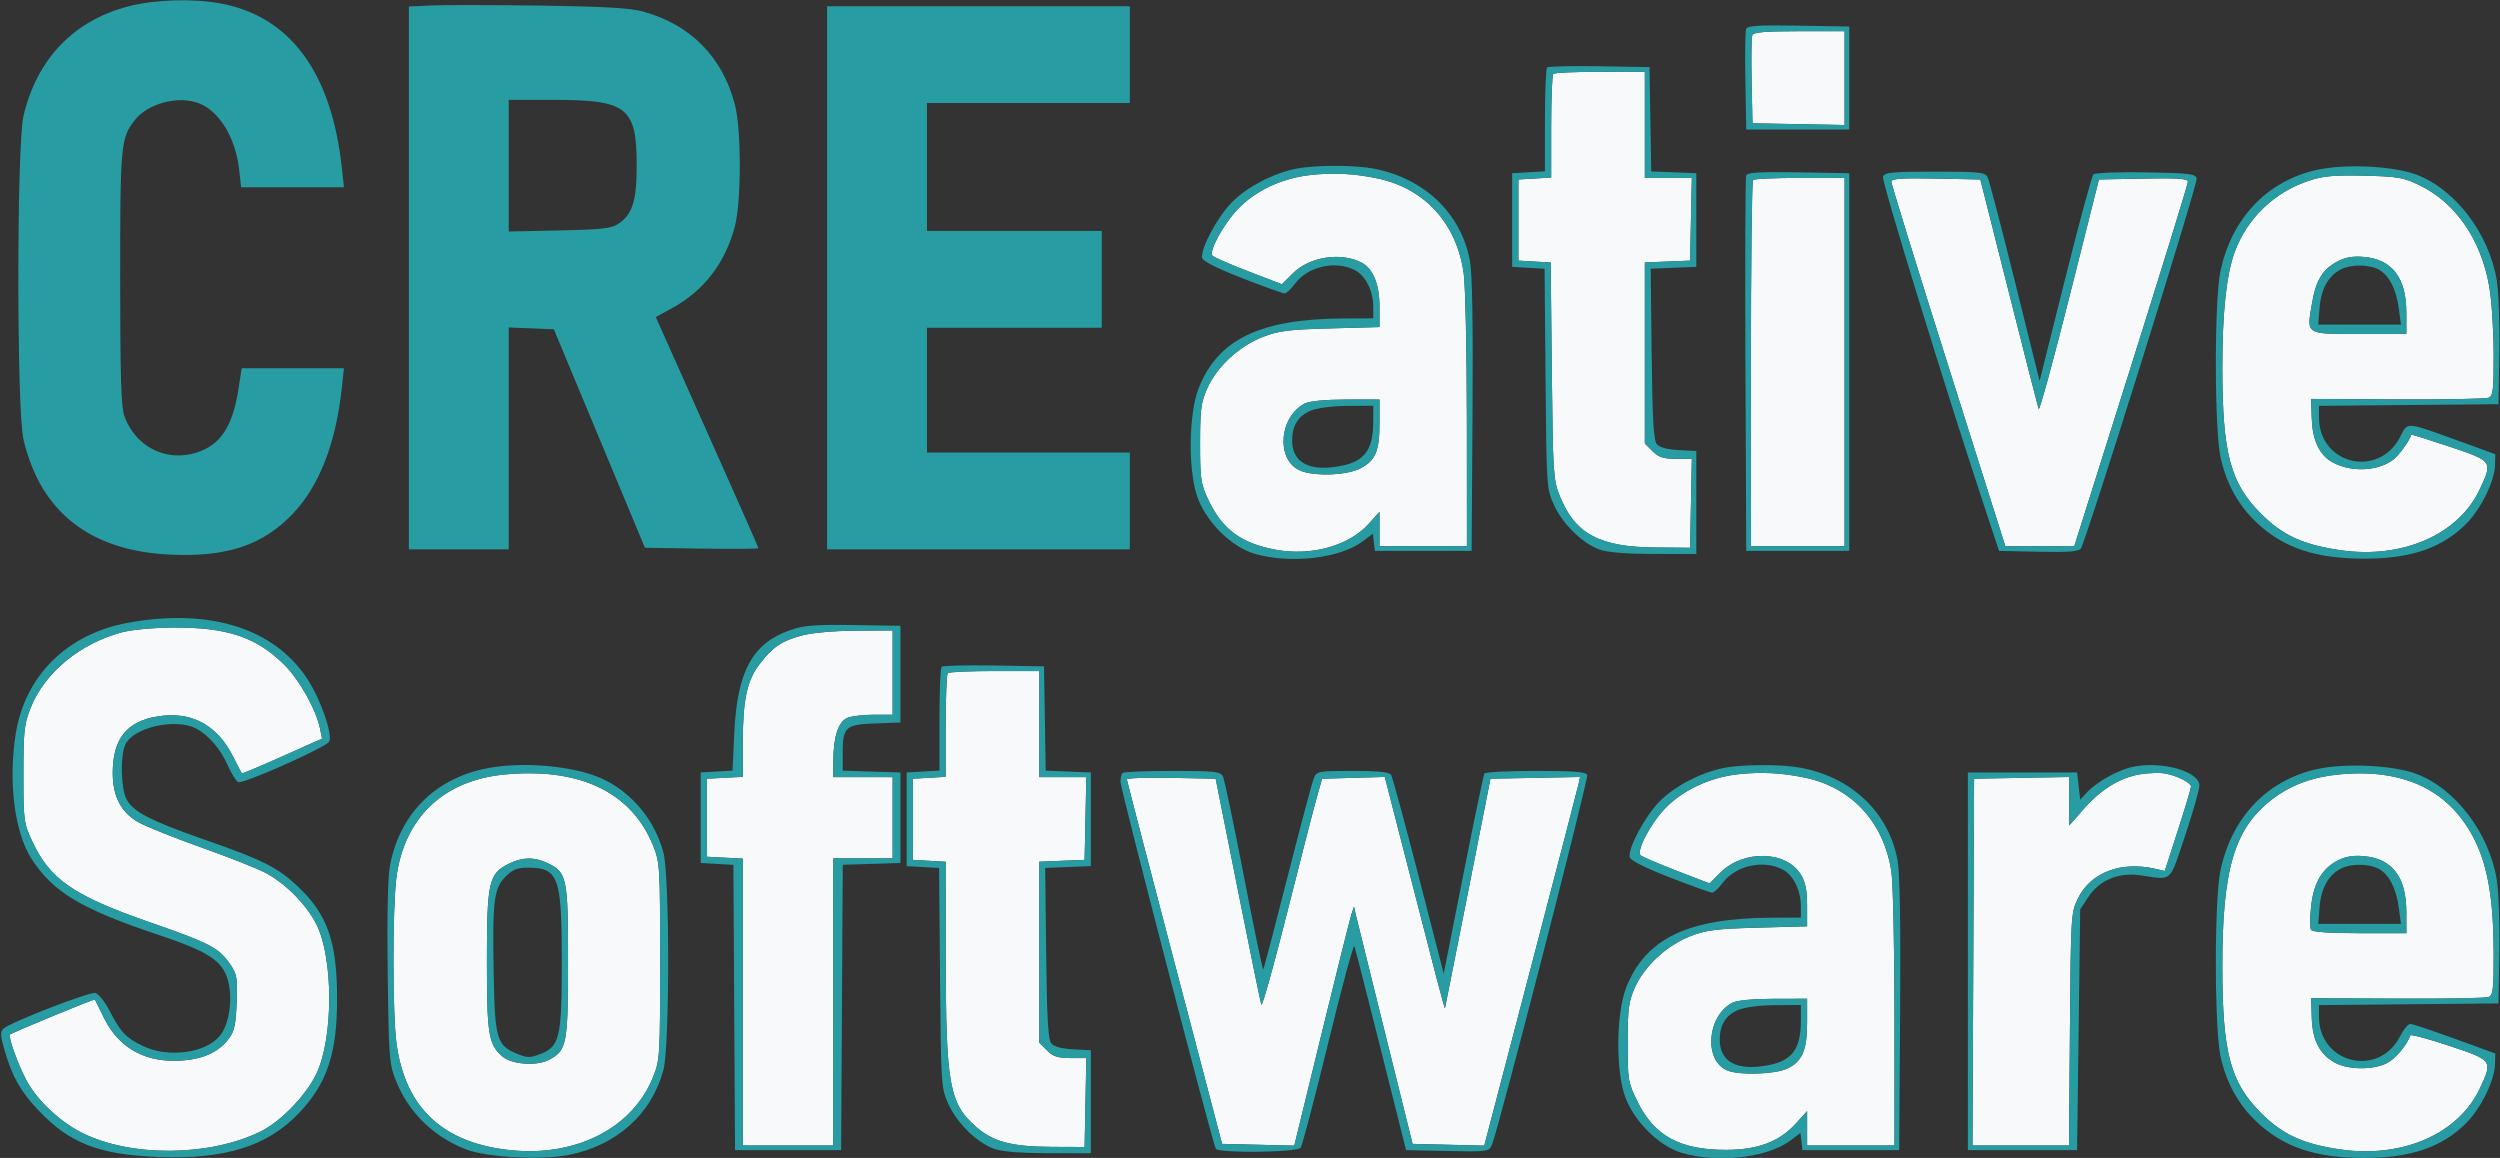 <svg xmlns="http://www.w3.org/2000/svg" width="801" height="371" viewBox="0 0 801 371" version="1.1"><rect x="0" y="0" width="801" height="371" fill="#333333" stroke="none"/><path d="M 561.438 11.300 C 561.164 12.016, 561.065 18.653, 561.220 26.050 L 561.500 39.500 576.250 39.777 L 591 40.053 591 25.027 L 591 10 576.469 10 C 565.465 10, 561.816 10.316, 561.438 11.300 M 497.667 23.667 C 497.300 24.033, 497 31.660, 497 40.614 L 497 56.895 491.750 57.198 L 486.500 57.500 486.500 70.500 L 486.500 83.500 491.671 83.800 L 496.842 84.099 497.204 118.800 C 497.546 151.728, 497.677 153.777, 499.754 158.929 C 504.659 171.091, 512.472 175.280, 530.500 175.417 L 541.500 175.500 541.777 161.250 L 542.055 147 536.982 147 C 532.929 147, 531.415 146.506, 529.455 144.545 L 527 142.091 527 113.089 L 527 84.088 534.250 83.794 L 541.500 83.500 541.779 70.250 L 542.058 57 534.529 57 L 527 57 527 40 L 527 23 512.667 23 C 504.783 23, 498.033 23.300, 497.667 23.667 M 419.825 56.081 C 410.616 57.101, 402.066 61.153, 396.445 67.162 C 391.911 72.010, 387.412 80.240, 388.413 81.859 C 388.697 82.319, 393.832 84.582, 399.824 86.888 L 410.719 91.081 414.170 87.630 C 419.555 82.245, 429.631 80.674, 436.304 84.180 C 439.935 86.088, 441.992 91.134, 441.996 98.145 L 442 104.790 426.250 105.219 C 412.793 105.585, 409.634 105.986, 404.551 107.970 C 397.060 110.895, 389.938 117.466, 386.868 124.286 C 384.811 128.856, 384.520 131.045, 384.510 142 C 384.501 153.365, 384.735 155, 387.083 160.006 C 391.578 169.589, 397.574 174.060, 408.705 176.128 C 420.114 178.249, 432.129 174.921, 438.492 167.878 L 442 163.994 442 169.497 L 442 175 456 175 L 470 175 469.980 134.750 C 469.969 112.612, 469.511 91.350, 468.961 87.500 C 466.690 71.599, 456.560 60.422, 441.500 57.203 C 434.031 55.606, 427.271 55.256, 419.825 56.081 M 739.909 57.846 C 728.769 61.510, 720.095 69.784, 716.045 80.610 C 713.353 87.805, 712.011 100.326, 712.039 118 C 712.082 145.325, 714.589 154.764, 724.412 164.588 C 731.386 171.561, 737.926 174.560, 749.927 176.287 C 769.835 179.151, 787.777 171.266, 794.576 156.664 C 798.714 147.777, 798.688 147.741, 784.820 143.101 C 778.121 140.861, 772.608 139.133, 772.570 139.263 C 771.988 141.233, 768.604 145.915, 766.750 147.316 C 761.550 151.244, 752.267 151.371, 746.501 147.592 C 742.839 145.193, 740.851 140.494, 740.666 133.797 L 740.500 127.822 768.043 127.959 C 783.191 128.035, 796.354 127.802, 797.293 127.441 C 798.789 126.867, 798.996 125.104, 798.965 113.143 C 798.946 105.639, 798.295 95.936, 797.519 91.581 C 794.856 76.638, 786.755 64.935, 775.199 59.336 C 770.101 56.866, 768.234 56.545, 757.500 56.291 C 747.975 56.066, 744.347 56.387, 739.909 57.846 M 561.667 57.667 C 561.300 58.033, 561 84.583, 561 116.667 L 561 175 576 175 L 591 175 591 116 L 591 57 576.667 57 C 568.783 57, 562.033 57.300, 561.667 57.667 M 605.978 58.223 C 605.967 58.925, 614.179 85.487, 624.228 117.249 L 642.500 174.998 653.555 174.999 L 664.609 175 682.815 117.250 C 692.828 85.487, 701.016 58.925, 701.010 58.223 C 701.002 57.233, 697.787 57.008, 686.750 57.223 L 672.500 57.500 663.069 94.956 C 657.881 115.557, 653.434 131.803, 653.186 131.059 C 652.938 130.315, 648.632 113.459, 643.618 93.603 L 634.500 57.500 620.250 57.223 C 609.217 57.008, 605.995 57.233, 605.978 58.223 M 749.071 83.695 C 744.164 86.278, 742.040 89.719, 740.768 97.143 C 739.023 107.329, 738.515 107, 755.969 107 L 771 107 770.998 100.250 C 770.996 89.007, 766.491 83.095, 757.324 82.305 C 753.952 82.014, 751.468 82.433, 749.071 83.695 M 418.096 129.265 C 409.990 133.431, 408.736 146.744, 416.091 150.547 C 420.252 152.699, 431.218 152.439, 435.843 150.080 C 440.725 147.589, 442 144.561, 442 135.453 L 442 128 431.250 128.015 C 424.711 128.024, 419.558 128.513, 418.096 129.265 M 39.028 202.602 C 25.558 206.222, 14.368 215.467, 9.842 226.715 C 7.756 231.900, 7.514 234.107, 7.507 248 C 7.500 262.893, 7.610 263.735, 10.302 269.500 C 16.081 281.874, 23.485 286.964, 48.239 295.583 C 67.488 302.285, 70.129 303.679, 73.831 309.092 C 75.915 312.138, 76.128 313.422, 75.831 321.178 C 75.567 328.097, 75.073 330.429, 73.395 332.678 C 70.257 336.886, 65.689 339.127, 59.018 339.732 C 47.198 340.804, 38.343 336.182, 33.442 326.383 C 31.824 323.147, 30.457 320.382, 30.405 320.238 C 30.293 319.931, 3.803 330.864, 3.202 331.464 C 2.525 332.142, 6.030 341.803, 8.662 346.511 C 12.228 352.891, 19.476 359.617, 26.525 363.087 C 42.178 370.793, 67.117 370.559, 83.479 362.554 C 90.016 359.356, 98.347 350.668, 101.517 343.744 C 106.811 332.179, 106.801 307.245, 101.497 296.404 C 98.399 290.073, 91.764 283.272, 85.242 279.744 C 82.634 278.333, 73.300 274.632, 64.500 271.518 C 55.700 268.405, 46.542 264.719, 44.149 263.328 C 38.190 259.862, 35.634 254.095, 36.189 245.373 C 36.824 235.408, 41.864 230.386, 52.315 229.307 C 62.163 228.291, 69.857 232.797, 74.685 242.410 C 76.090 245.209, 77.346 247.622, 77.475 247.771 C 77.603 247.920, 83.440 245.480, 90.445 242.349 L 103.181 236.655 102.567 233.578 C 101.355 227.512, 96.047 217.951, 91.196 213.100 C 82.240 204.145, 72.813 200.963, 55.540 201.066 C 49.188 201.104, 42.176 201.756, 39.028 202.602 M 257 203.588 C 250.480 205.315, 247.593 207.262, 243.342 212.800 C 239.326 218.032, 238 224.287, 238 237.999 L 238 248.900 232.250 249.200 L 226.500 249.500 226.500 262 L 226.500 274.500 232.250 274.800 L 238 275.100 238 321.050 L 238 367 252.500 367 L 267 367 267 321 L 267 275 276.500 275 L 286 275 286 262 L 286 249 276.500 249 L 267 249 267.006 243.750 C 267.014 235.960, 268.646 231.085, 271.625 229.952 C 273.003 229.429, 276.801 229, 280.065 229 L 286 229 286 215.500 L 286 202 274.250 202.066 C 267.361 202.104, 260.224 202.734, 257 203.588 M 303.667 215.667 C 303.300 216.033, 303 223.660, 303 232.614 L 303 248.895 297.750 249.198 L 292.500 249.500 292.500 262.500 L 292.500 275.500 297.750 275.802 L 303 276.105 303.020 306.302 C 303.047 347.715, 304.130 353.676, 313.007 361.274 C 318.392 365.884, 324.293 367.404, 337 367.457 L 347.500 367.500 347.777 353.250 L 348.055 339 342.982 339 C 338.929 339, 337.415 338.506, 335.455 336.545 L 333 334.091 333 305.089 L 333 276.088 340.250 275.794 L 347.500 275.500 347.779 262.250 L 348.058 249 340.529 249 L 333 249 333 232 L 333 215 318.667 215 C 310.783 215, 304.033 215.300, 303.667 215.667 M 161.068 248.216 C 141.923 250.190, 129.473 262.219, 127.021 281.112 C 125.723 291.107, 125.749 325.053, 127.062 334.489 C 129.961 355.336, 142.281 366.583, 164.415 368.589 C 185.041 370.458, 202.722 361.224, 209.196 345.202 C 211.432 339.669, 211.500 338.568, 211.500 308 C 211.500 277.512, 211.427 276.318, 209.217 270.853 C 202.258 253.642, 185.382 245.708, 161.068 248.216 M 556.825 248.081 C 547.955 249.063, 539.348 253.059, 533.686 258.824 C 528.901 263.696, 524.196 272.609, 525.656 274.038 C 526.120 274.493, 531.281 276.706, 537.124 278.958 L 547.749 283.051 551.185 279.615 C 558.607 272.193, 572.296 272.517, 576.996 280.225 C 578.461 282.628, 578.994 285.269, 578.996 290.145 L 579 296.790 563.250 297.219 C 549.793 297.585, 546.634 297.986, 541.551 299.970 C 534.060 302.895, 526.938 309.466, 523.868 316.286 C 521.810 320.857, 521.520 323.044, 521.510 334.021 C 521.500 346.111, 521.611 346.767, 524.718 353.078 C 530.080 363.971, 538.310 368.434, 553 368.418 C 563.282 368.406, 570.139 365.803, 575.492 359.878 L 579 355.994 579 361.497 L 579 367 593 367 L 607 367 606.992 326.250 C 606.988 303.247, 606.537 282.669, 605.956 279 C 603.487 263.397, 593.329 252.373, 578.500 249.203 C 571.031 247.606, 564.271 247.256, 556.825 248.081 M 685.723 248.078 C 679.294 249.106, 673.114 252.904, 667.583 259.226 L 663 264.466 663 256.707 L 663 248.948 647.750 249.224 L 632.500 249.500 632.242 308.250 L 631.984 367 647.446 367 L 662.909 367 663.204 329.750 C 663.496 292.981, 663.530 292.439, 665.846 287.736 C 669.886 279.532, 679.609 275.845, 690.547 278.367 L 693.595 279.070 697.797 266.042 C 700.109 258.877, 702 252.572, 702 252.033 C 702 250.753, 697.309 248.417, 693.500 247.800 C 691.850 247.533, 688.350 247.658, 685.723 248.078 M 750 248.073 C 741.485 248.823, 734.605 251.239, 728.748 255.536 C 715.983 264.901, 711.989 277.919, 712.039 310 C 712.082 337.325, 714.589 346.764, 724.412 356.588 C 731.386 363.561, 737.926 366.560, 749.927 368.287 C 769.835 371.151, 787.777 363.266, 794.576 348.664 C 798.716 339.772, 798.696 339.743, 784.753 335.079 C 778.017 332.826, 772.390 331.324, 772.249 331.741 C 771.204 334.827, 767.548 339.182, 764.818 340.594 C 760.339 342.910, 752.045 342.794, 747.872 340.357 C 743.086 337.562, 740.883 333.150, 740.676 325.942 L 740.500 319.822 768.043 319.959 C 783.191 320.035, 796.354 319.802, 797.293 319.441 C 798.789 318.867, 798.996 317.104, 798.965 305.143 C 798.923 288.551, 797.118 277.713, 793.007 269.363 C 785.165 253.434, 770.659 246.253, 750 248.073 M 361.050 249.723 C 361.078 250.150, 367.953 276.600, 376.329 308.500 L 391.557 366.500 403.122 366.780 L 414.688 367.061 423.419 331.280 C 428.221 311.601, 432.525 294.375, 432.982 293 L 433.813 290.500 434.501 293.500 C 434.879 295.150, 439.106 312.250, 443.894 331.500 L 452.599 366.500 464.079 366.780 L 475.560 367.060 490.418 310.280 C 498.590 279.051, 505.494 252.475, 505.760 251.222 L 506.244 248.944 491.894 249.222 L 477.544 249.500 470.330 286 C 466.362 306.075, 463.053 322.725, 462.976 323 C 462.850 323.449, 460.175 313.216, 447.479 263.717 L 443.688 248.933 433.647 249.217 L 423.605 249.500 421.896 255.500 C 420.955 258.800, 416.680 275.409, 412.396 292.409 C 408.111 309.408, 404.392 322.683, 404.131 321.909 C 403.870 321.134, 400.472 304.525, 396.578 285 L 389.500 249.500 375.250 249.223 C 367.413 249.070, 361.023 249.295, 361.050 249.723 M 749.020 275.695 C 743.967 278.316, 741.269 282.972, 740.468 290.456 C 740.092 293.968, 740.084 297.327, 740.451 297.921 C 740.880 298.615, 746.445 299, 756.059 299 L 771 299 770.998 292.250 C 770.996 281.007, 766.491 275.095, 757.324 274.305 C 753.962 274.015, 751.446 274.436, 749.020 275.695 M 163 276.752 C 156.597 279.950, 156.003 282.584, 156.002 307.782 C 156 331.359, 156.501 334.519, 160.852 338.396 C 163.819 341.039, 171.789 341.678, 175.817 339.594 C 181.629 336.589, 182 334.688, 182 307.954 C 182 281.111, 181.659 279.490, 175.393 276.516 C 171.202 274.528, 167.304 274.602, 163 276.752 M 555.096 321.265 C 546.805 325.526, 545.814 340.078, 553.613 343.043 C 557.669 344.585, 568.800 344.189, 572.643 342.365 C 577.469 340.075, 579 336.508, 579 327.550 L 579 320 568.250 320.015 C 561.711 320.024, 556.558 320.513, 555.096 321.265" stroke="none" fill="#f8f9fa" fill-rule="evenodd"/><path d="M 41.100 2.048 C 23.555 6.643, 11.831 18.887, 7.537 37.103 C 5.336 46.442, 5.322 131.500, 7.521 140.825 C 12.999 164.062, 28.842 176.496, 54.500 177.695 C 72.754 178.549, 84.273 174.691, 93.915 164.496 C 102.347 155.581, 107.607 142.017, 109.523 124.250 L 110.196 118 93.820 118 L 77.443 118 76.333 125.045 C 74.751 135.091, 71.514 140.958, 66.011 143.750 C 55.550 149.058, 43.745 144.299, 39.807 133.188 C 38.813 130.384, 38.500 119.793, 38.500 89 C 38.500 46.241, 38.690 44.206, 43.228 38.437 C 47.416 33.114, 57.100 30.571, 63.685 33.067 C 70.249 35.554, 75.458 44.093, 76.608 54.250 L 77.258 60 93.727 60 L 110.196 60 109.523 53.750 C 106.225 23.164, 92.912 5.165, 70.566 1.084 C 61.659 -0.543, 49.471 -0.144, 41.100 2.048 M 138.250 1.750 L 131 2.088 131 89.044 L 131 176 147 176 L 163 176 163 140.456 L 163 104.912 170.227 105.206 L 177.453 105.500 192.045 140.500 L 206.637 175.500 224.818 175.773 C 234.818 175.922, 243 175.858, 243 175.628 C 243 175.399, 235.600 158.645, 226.555 138.397 L 210.111 101.583 215.305 98.747 C 225.540 93.160, 232.409 84.205, 235.467 72.465 C 237.548 64.476, 237.548 41.524, 235.467 33.535 C 231.479 18.223, 221.266 7.886, 205.970 3.679 C 201.912 2.563, 193.401 2.077, 173 1.794 C 157.875 1.585, 142.238 1.565, 138.250 1.750 M 265 89 L 265 176 313.500 176 L 362 176 362 160.500 L 362 145 329.500 145 L 297 145 297 125 L 297 105 325 105 L 353 105 353 89.500 L 353 74 325 74 L 297 74 297 53.500 L 297 33 329.500 33 L 362 33 362 17.500 L 362 2 313.500 2 L 265 2 265 89 M 559.451 9.267 C 559.173 9.991, 559.070 17.540, 559.223 26.042 L 559.500 41.500 576 41.500 L 592.500 41.500 592.500 25 L 592.500 8.500 576.228 8.225 C 563.495 8.010, 559.846 8.237, 559.451 9.267 M 561.438 11.300 C 561.164 12.016, 561.065 18.653, 561.220 26.050 L 561.500 39.500 576.250 39.777 L 591 40.053 591 25.027 L 591 10 576.469 10 C 565.465 10, 561.816 10.316, 561.438 11.300 M 495.691 21.643 C 495.311 22.023, 495 29.660, 495 38.614 L 495 54.895 489.750 55.198 L 484.500 55.500 484.500 70.500 L 484.500 85.500 489.692 85.800 L 494.884 86.100 495.192 121.300 C 495.494 155.835, 495.545 156.599, 497.863 161.727 C 500.650 167.891, 507.093 174.184, 512.584 176.106 C 515.146 177.002, 521.169 177.480, 530 177.488 L 543.500 177.500 543.500 161 L 543.500 144.500 537.833 144.203 C 534.145 144.009, 531.701 143.345, 530.833 142.301 C 529.812 141.072, 529.428 134.310, 529.192 113.393 L 528.883 86.090 536.192 85.795 L 543.500 85.500 543.500 70.500 L 543.500 55.500 536.274 55.207 L 529.048 54.913 528.774 38.207 L 528.500 21.500 512.441 21.226 C 503.608 21.076, 496.070 21.263, 495.691 21.643 M 497.667 23.667 C 497.300 24.033, 497 31.660, 497 40.614 L 497 56.895 491.750 57.198 L 486.500 57.500 486.500 70.500 L 486.500 83.500 491.671 83.800 L 496.842 84.099 497.204 118.800 C 497.546 151.728, 497.677 153.777, 499.754 158.929 C 504.659 171.091, 512.472 175.280, 530.500 175.417 L 541.500 175.500 541.777 161.250 L 542.055 147 536.982 147 C 532.929 147, 531.415 146.506, 529.455 144.545 L 527 142.091 527 113.089 L 527 84.088 534.250 83.794 L 541.500 83.500 541.779 70.250 L 542.058 57 534.529 57 L 527 57 527 40 L 527 23 512.667 23 C 504.783 23, 498.033 23.300, 497.667 23.667 M 163 53.086 L 163 74.172 179.250 73.836 C 192.910 73.554, 195.925 73.212, 198.164 71.691 C 202.658 68.640, 204 64.343, 204 53 C 204 34.447, 200.934 32, 177.684 32 L 163 32 163 53.086 M 415.236 54.060 C 407.949 55.497, 399.500 59.923, 394.689 64.824 C 389.994 69.607, 384.597 79.708, 385.177 82.627 C 385.386 83.679, 389.915 85.974, 398 89.124 C 404.875 91.803, 410.978 93.996, 411.562 93.997 C 412.146 93.999, 413.653 92.609, 414.910 90.908 C 419.013 85.359, 427.907 83.349, 434.128 86.566 C 437.576 88.349, 440 93.262, 440 98.468 L 440 102 430.750 102.031 C 403.774 102.121, 390.127 108.694, 383.991 124.551 C 380.967 132.363, 380.640 149.414, 383.342 158.343 C 385.822 166.539, 394.216 175.148, 401.932 177.409 C 413.421 180.775, 429.324 178.939, 436.684 173.397 L 439.867 171 440.184 173.750 L 440.500 176.500 456 176.500 L 471.500 176.500 471.795 133 C 471.995 103.587, 471.723 87.557, 470.957 83.500 C 468.085 68.294, 456.351 57.101, 440.040 54.008 C 433.834 52.831, 421.337 52.857, 415.236 54.060 M 742.103 54.480 C 726.282 58.077, 715.022 69.971, 711.440 86.869 C 709.410 96.448, 709.480 138.169, 711.541 146.913 C 713.549 155.430, 717.288 162.060, 723.204 167.594 C 731.772 175.609, 741.996 179, 757.587 179 C 772.440 179, 782.412 175.588, 790.136 167.864 C 794.858 163.142, 799.259 154.225, 799.401 149.090 L 799.500 145.519 787.907 141.318 C 770.558 135.031, 771.500 135.099, 769.027 139.948 C 762.165 153.397, 743.008 148.846, 743.002 133.765 L 743 130.031 771.750 129.765 L 800.500 129.500 800.787 113 C 800.947 103.813, 800.569 93.477, 799.935 89.680 C 797.453 74.820, 786.681 60.668, 774.285 55.983 C 766.753 53.137, 751.206 52.411, 742.103 54.480 M 419.825 56.081 C 410.616 57.101, 402.066 61.153, 396.445 67.162 C 391.911 72.010, 387.412 80.240, 388.413 81.859 C 388.697 82.319, 393.832 84.582, 399.824 86.888 L 410.719 91.081 414.170 87.630 C 419.555 82.245, 429.631 80.674, 436.304 84.180 C 439.935 86.088, 441.992 91.134, 441.996 98.145 L 442 104.790 426.250 105.219 C 412.793 105.585, 409.634 105.986, 404.551 107.970 C 397.060 110.895, 389.938 117.466, 386.868 124.286 C 384.811 128.856, 384.520 131.045, 384.510 142 C 384.501 153.365, 384.735 155, 387.083 160.006 C 391.578 169.589, 397.574 174.060, 408.705 176.128 C 420.114 178.249, 432.129 174.921, 438.492 167.878 L 442 163.994 442 169.497 L 442 175 456 175 L 470 175 469.980 134.750 C 469.969 112.612, 469.511 91.350, 468.961 87.500 C 466.690 71.599, 456.560 60.422, 441.500 57.203 C 434.031 55.606, 427.271 55.256, 419.825 56.081 M 559.469 56.225 C 559.201 56.926, 559.098 84.275, 559.241 117 L 559.500 176.500 576 176.500 L 592.500 176.500 592.500 116 L 592.500 55.500 576.228 55.225 C 563.760 55.014, 559.842 55.248, 559.469 56.225 M 603.318 56.614 C 602.791 57.987, 623.563 125.495, 636.500 164.454 L 640.500 176.500 653.104 176.779 C 662.432 176.985, 665.962 176.725, 666.688 175.779 C 668.282 173.702, 704.161 59.076, 703.803 57.208 C 703.512 55.697, 701.641 55.468, 687.564 55.224 C 678.767 55.071, 671.240 55.360, 670.730 55.870 C 670.223 56.377, 666.135 71.479, 661.646 89.429 L 653.484 122.065 645.600 90.282 C 641.264 72.802, 637.314 57.712, 636.823 56.750 C 636.028 55.193, 634.161 55, 619.933 55 C 606.135 55, 603.852 55.222, 603.318 56.614 M 739.909 57.846 C 728.769 61.510, 720.095 69.784, 716.045 80.610 C 713.353 87.805, 712.011 100.326, 712.039 118 C 712.082 145.325, 714.589 154.764, 724.412 164.588 C 731.386 171.561, 737.926 174.560, 749.927 176.287 C 769.835 179.151, 787.777 171.266, 794.576 156.664 C 798.714 147.777, 798.688 147.741, 784.820 143.101 C 778.121 140.861, 772.608 139.133, 772.570 139.263 C 771.988 141.233, 768.604 145.915, 766.750 147.316 C 761.550 151.244, 752.267 151.371, 746.501 147.592 C 742.839 145.193, 740.851 140.494, 740.666 133.797 L 740.500 127.822 768.043 127.959 C 783.191 128.035, 796.354 127.802, 797.293 127.441 C 798.789 126.867, 798.996 125.104, 798.965 113.143 C 798.946 105.639, 798.295 95.936, 797.519 91.581 C 794.856 76.638, 786.755 64.935, 775.199 59.336 C 770.101 56.866, 768.234 56.545, 757.500 56.291 C 747.975 56.066, 744.347 56.387, 739.909 57.846 M 561.667 57.667 C 561.300 58.033, 561 84.583, 561 116.667 L 561 175 576 175 L 591 175 591 116 L 591 57 576.667 57 C 568.783 57, 562.033 57.300, 561.667 57.667 M 605.978 58.223 C 605.967 58.925, 614.179 85.487, 624.228 117.249 L 642.500 174.998 653.555 174.999 L 664.609 175 682.815 117.250 C 692.828 85.487, 701.016 58.925, 701.010 58.223 C 701.002 57.233, 697.787 57.008, 686.750 57.223 L 672.500 57.500 663.069 94.956 C 657.881 115.557, 653.434 131.803, 653.186 131.059 C 652.938 130.315, 648.632 113.459, 643.618 93.603 L 634.500 57.500 620.250 57.223 C 609.217 57.008, 605.995 57.233, 605.978 58.223 M 749.071 83.695 C 744.164 86.278, 742.040 89.719, 740.768 97.143 C 739.023 107.329, 738.515 107, 755.969 107 L 771 107 770.998 100.250 C 770.996 89.007, 766.491 83.095, 757.324 82.305 C 753.952 82.014, 751.468 82.433, 749.071 83.695 M 750.096 86.265 C 746.047 88.346, 743.707 92.491, 743.212 98.459 L 742.752 104 756.005 104 L 769.258 104 768.567 98.750 C 767.751 92.542, 765.331 87.980, 761.945 86.267 C 758.813 84.682, 753.179 84.681, 750.096 86.265 M 418.096 129.265 C 409.990 133.431, 408.736 146.744, 416.091 150.547 C 420.252 152.699, 431.218 152.439, 435.843 150.080 C 440.725 147.589, 442 144.561, 442 135.453 L 442 128 431.250 128.015 C 424.711 128.024, 419.558 128.513, 418.096 129.265 M 419.887 131.604 C 415.955 133.237, 414 136.395, 414 141.113 C 414 147.624, 418.623 150.679, 426.980 149.689 C 436.826 148.523, 440 144.906, 440 134.851 L 440 130 431.750 130.052 C 426.800 130.082, 422.055 130.703, 419.887 131.604 M 41.121 199.517 C 21.617 203.048, 8.051 216.398, 5.060 235 C 2.593 250.347, 4.633 266.637, 10.087 275.136 C 16.943 285.820, 25.931 291.214, 50.657 299.486 C 66.909 304.923, 71.342 307.843, 73.067 314.247 C 74.658 320.158, 73.421 328.346, 70.394 331.944 C 65.724 337.494, 53.807 339.021, 45.718 335.106 C 40.304 332.485, 38.664 330.745, 35.098 323.843 C 33.578 320.902, 31.519 318.342, 30.518 318.148 C 28.539 317.764, 3.351 327.539, 1.147 329.546 C 0.012 330.579, 0.067 331.719, 1.489 336.609 C 3.938 345.035, 6.549 349.643, 12.346 355.773 C 22.283 366.279, 31.659 369.944, 50.500 370.687 C 72.110 371.539, 85.700 367.297, 95.894 356.519 C 104.822 347.078, 108 337.505, 108 320.047 C 108 301.779, 104.961 293.036, 95.503 284.091 C 88.986 277.927, 84.169 275.506, 65.500 269.008 C 48.189 262.983, 42.611 260.082, 40.506 256.011 C 38.717 252.553, 38.508 242.173, 40.154 238.562 C 42.653 233.076, 56.242 229.985, 62.800 233.411 C 66.859 235.531, 70.645 239.939, 73.019 245.309 C 74.189 247.955, 75.701 250.332, 76.380 250.592 C 78.001 251.214, 104.228 239.545, 105.426 237.668 C 106.764 235.573, 102.694 223.885, 98.346 217.333 C 87.658 201.232, 67.062 194.820, 41.121 199.517 M 253.173 201.892 C 241.098 206.092, 236.205 215.057, 235.278 234.684 L 234.700 246.906 229.600 247.203 L 224.500 247.500 224.500 262 L 224.500 276.500 229.740 276.802 L 234.980 277.104 235.240 322.802 L 235.500 368.500 252.500 368.500 L 269.500 368.500 269.760 322.787 L 270.020 277.075 279.260 276.787 L 288.500 276.500 288.500 262 L 288.500 247.500 279.250 247.212 L 270 246.925 270 241.154 C 270 232.930, 270.913 232.115, 280.500 231.780 L 288.500 231.500 288.500 216 L 288.500 200.500 273.500 200.270 C 261.064 200.079, 257.590 200.356, 253.173 201.892 M 39.028 202.602 C 25.558 206.222, 14.368 215.467, 9.842 226.715 C 7.756 231.900, 7.514 234.107, 7.507 248 C 7.500 262.893, 7.610 263.735, 10.302 269.500 C 16.081 281.874, 23.485 286.964, 48.239 295.583 C 67.488 302.285, 70.129 303.679, 73.831 309.092 C 75.915 312.138, 76.128 313.422, 75.831 321.178 C 75.567 328.097, 75.073 330.429, 73.395 332.678 C 70.257 336.886, 65.689 339.127, 59.018 339.732 C 47.198 340.804, 38.343 336.182, 33.442 326.383 C 31.824 323.147, 30.457 320.382, 30.405 320.238 C 30.293 319.931, 3.803 330.864, 3.202 331.464 C 2.525 332.142, 6.030 341.803, 8.662 346.511 C 12.228 352.891, 19.476 359.617, 26.525 363.087 C 42.178 370.793, 67.117 370.559, 83.479 362.554 C 90.016 359.356, 98.347 350.668, 101.517 343.744 C 106.811 332.179, 106.801 307.245, 101.497 296.404 C 98.399 290.073, 91.764 283.272, 85.242 279.744 C 82.634 278.333, 73.300 274.632, 64.500 271.518 C 55.700 268.405, 46.542 264.719, 44.149 263.328 C 38.190 259.862, 35.634 254.095, 36.189 245.373 C 36.824 235.408, 41.864 230.386, 52.315 229.307 C 62.163 228.291, 69.857 232.797, 74.685 242.410 C 76.090 245.209, 77.346 247.622, 77.475 247.771 C 77.603 247.920, 83.440 245.480, 90.445 242.349 L 103.181 236.655 102.567 233.578 C 101.355 227.512, 96.047 217.951, 91.196 213.100 C 82.240 204.145, 72.813 200.963, 55.540 201.066 C 49.188 201.104, 42.176 201.756, 39.028 202.602 M 257 203.588 C 250.480 205.315, 247.593 207.262, 243.342 212.800 C 239.326 218.032, 238 224.287, 238 237.999 L 238 248.900 232.250 249.200 L 226.500 249.500 226.500 262 L 226.500 274.500 232.250 274.800 L 238 275.100 238 321.050 L 238 367 252.500 367 L 267 367 267 321 L 267 275 276.500 275 L 286 275 286 262 L 286 249 276.500 249 L 267 249 267.006 243.750 C 267.014 235.960, 268.646 231.085, 271.625 229.952 C 273.003 229.429, 276.801 229, 280.065 229 L 286 229 286 215.500 L 286 202 274.250 202.066 C 267.361 202.104, 260.224 202.734, 257 203.588 M 301.691 213.643 C 301.311 214.023, 301 221.660, 301 230.614 L 301 246.895 295.750 247.198 L 290.500 247.500 290.500 262.500 L 290.500 277.500 295.692 277.800 L 300.884 278.100 301.192 313.300 C 301.494 347.835, 301.545 348.599, 303.863 353.727 C 306.650 359.891, 313.093 366.184, 318.584 368.106 C 321.146 369.002, 327.169 369.480, 336 369.488 L 349.500 369.500 349.500 353 L 349.500 336.500 343.833 336.203 C 340.145 336.009, 337.701 335.345, 336.833 334.301 C 335.812 333.072, 335.428 326.310, 335.192 305.393 L 334.883 278.090 342.192 277.795 L 349.500 277.500 349.500 262.500 L 349.500 247.500 342.274 247.207 L 335.048 246.913 334.774 230.207 L 334.500 213.500 318.441 213.226 C 309.608 213.076, 302.070 213.263, 301.691 213.643 M 303.667 215.667 C 303.300 216.033, 303 223.660, 303 232.614 L 303 248.895 297.750 249.198 L 292.500 249.500 292.500 262.500 L 292.500 275.500 297.750 275.802 L 303 276.105 303.020 306.302 C 303.047 347.715, 304.130 353.676, 313.007 361.274 C 318.392 365.884, 324.293 367.404, 337 367.457 L 347.500 367.500 347.777 353.250 L 348.055 339 342.982 339 C 338.929 339, 337.415 338.506, 335.455 336.545 L 333 334.091 333 305.089 L 333 276.088 340.250 275.794 L 347.500 275.500 347.779 262.250 L 348.058 249 340.529 249 L 333 249 333 232 L 333 215 318.667 215 C 310.783 215, 304.033 215.300, 303.667 215.667 M 155 246.369 C 138.865 249.894, 127.925 261.217, 124.914 277.509 C 124.250 281.100, 123.982 294.185, 124.211 311.903 C 124.556 338.727, 124.718 340.851, 126.826 346.155 C 130.893 356.391, 138.789 364.161, 149.277 368.248 C 155.931 370.840, 173.334 371.785, 182.224 370.036 C 197.590 367.013, 208.802 356.938, 212.575 342.764 C 214.576 335.249, 214.576 280.751, 212.575 273.236 C 209.887 263.137, 203.071 254.627, 193.939 249.969 C 184.949 245.383, 167.077 243.731, 155 246.369 M 552.236 246.060 C 544.949 247.497, 536.500 251.923, 531.689 256.824 C 526.994 261.607, 521.597 271.708, 522.177 274.627 C 522.386 275.679, 526.915 277.974, 535 281.124 C 541.875 283.803, 547.978 285.996, 548.562 285.997 C 549.146 285.999, 550.653 284.609, 551.910 282.908 C 556.013 277.359, 564.907 275.349, 571.128 278.566 C 574.576 280.349, 577 285.262, 577 290.468 L 577 294 567.750 294.031 C 540.774 294.121, 527.127 300.694, 520.991 316.551 C 517.967 324.363, 517.640 341.414, 520.342 350.343 C 522.822 358.539, 531.216 367.148, 538.932 369.409 C 550.421 372.775, 566.324 370.939, 573.684 365.397 L 576.867 363 577.184 365.750 L 577.500 368.500 593 368.500 L 608.500 368.500 608.795 325 C 608.995 295.587, 608.723 279.557, 607.957 275.500 C 605.085 260.294, 593.351 249.101, 577.040 246.008 C 570.834 244.831, 558.337 244.857, 552.236 246.060 M 680.882 246.381 C 676.243 248.039, 670.899 251.346, 668.434 254.085 L 666.500 256.235 666 251.867 L 665.500 247.500 648 247.500 L 630.500 247.500 630.500 308 L 630.500 368.500 648 368.500 L 665.500 368.500 666 329.925 L 666.500 291.350 669.196 287.278 C 672.700 281.986, 678.881 279.429, 685.738 280.437 C 696.248 281.981, 694.950 283.143, 700.189 267.500 C 702.767 259.800, 704.792 252.600, 704.689 251.500 C 704.207 246.395, 689.620 243.258, 680.882 246.381 M 742.103 246.480 C 726.282 250.077, 715.022 261.971, 711.440 278.869 C 709.410 288.448, 709.480 330.169, 711.541 338.913 C 713.549 347.430, 717.288 354.060, 723.204 359.594 C 731.772 367.609, 741.996 371, 757.587 371 C 772.440 371, 782.412 367.588, 790.136 359.864 C 794.855 355.145, 799.258 346.226, 799.401 341.099 L 799.500 337.536 786.500 332.816 C 779.350 330.220, 772.947 328.075, 772.270 328.048 C 771.594 328.022, 770.113 329.818, 768.980 332.039 C 762.161 345.405, 743.008 340.780, 743.002 325.765 L 743 322.031 771.750 321.765 L 800.500 321.500 800.787 305 C 800.947 295.813, 800.569 285.477, 799.935 281.680 C 797.453 266.820, 786.681 252.668, 774.285 247.983 C 766.753 245.137, 751.206 244.411, 742.103 246.480 M 161.068 248.216 C 141.923 250.190, 129.473 262.219, 127.021 281.112 C 125.723 291.107, 125.749 325.053, 127.062 334.489 C 129.961 355.336, 142.281 366.583, 164.415 368.589 C 185.041 370.458, 202.722 361.224, 209.196 345.202 C 211.432 339.669, 211.500 338.568, 211.500 308 C 211.500 277.512, 211.427 276.318, 209.217 270.853 C 202.258 253.642, 185.382 245.708, 161.068 248.216 M 359.667 247.667 C 359.300 248.033, 359 249.304, 359 250.490 C 359 252.747, 388.526 366.424, 389.537 368.060 C 390.453 369.543, 415.559 369.256, 416.714 367.750 C 417.242 367.063, 421.221 351.947, 425.557 334.160 C 429.892 316.373, 433.666 302.423, 433.942 303.160 C 434.219 303.897, 438.057 318.900, 442.472 336.500 L 450.500 368.500 463.758 368.779 C 476.723 369.052, 477.039 369.008, 478.020 366.779 C 479.966 362.359, 509.035 249.535, 508.552 248.276 C 508.184 247.315, 504.119 247, 492.090 247 C 483.306 247, 475.889 247.370, 475.609 247.823 C 475.330 248.276, 472.280 262.894, 468.833 280.308 L 462.566 311.970 454.533 280.735 C 450.115 263.556, 446.136 248.938, 445.691 248.250 C 445.121 247.370, 441.491 247, 433.420 247 C 422.487 247, 421.912 247.104, 420.984 249.250 C 420.449 250.488, 416.656 264.715, 412.556 280.867 C 408.455 297.019, 404.938 310.395, 404.741 310.592 C 404.544 310.789, 401.753 297.349, 398.539 280.725 C 395.326 264.101, 392.299 249.713, 391.813 248.750 C 391.030 247.198, 389.198 247, 375.631 247 C 367.218 247, 360.033 247.300, 359.667 247.667 M 556.825 248.081 C 547.955 249.063, 539.348 253.059, 533.686 258.824 C 528.901 263.696, 524.196 272.609, 525.656 274.038 C 526.120 274.493, 531.281 276.706, 537.124 278.958 L 547.749 283.051 551.185 279.615 C 558.607 272.193, 572.296 272.517, 576.996 280.225 C 578.461 282.628, 578.994 285.269, 578.996 290.145 L 579 296.790 563.250 297.219 C 549.793 297.585, 546.634 297.986, 541.551 299.970 C 534.060 302.895, 526.938 309.466, 523.868 316.286 C 521.810 320.857, 521.520 323.044, 521.510 334.021 C 521.500 346.111, 521.611 346.767, 524.718 353.078 C 530.080 363.971, 538.310 368.434, 553 368.418 C 563.282 368.406, 570.139 365.803, 575.492 359.878 L 579 355.994 579 361.497 L 579 367 593 367 L 607 367 606.992 326.250 C 606.988 303.247, 606.537 282.669, 605.956 279 C 603.487 263.397, 593.329 252.373, 578.500 249.203 C 571.031 247.606, 564.271 247.256, 556.825 248.081 M 685.723 248.078 C 679.294 249.106, 673.114 252.904, 667.583 259.226 L 663 264.466 663 256.707 L 663 248.948 647.750 249.224 L 632.500 249.500 632.242 308.250 L 631.984 367 647.446 367 L 662.909 367 663.204 329.750 C 663.496 292.981, 663.530 292.439, 665.846 287.736 C 669.886 279.532, 679.609 275.845, 690.547 278.367 L 693.595 279.070 697.797 266.042 C 700.109 258.877, 702 252.572, 702 252.033 C 702 250.753, 697.309 248.417, 693.500 247.800 C 691.850 247.533, 688.350 247.658, 685.723 248.078 M 750 248.073 C 741.485 248.823, 734.605 251.239, 728.748 255.536 C 715.983 264.901, 711.989 277.919, 712.039 310 C 712.082 337.325, 714.589 346.764, 724.412 356.588 C 731.386 363.561, 737.926 366.560, 749.927 368.287 C 769.835 371.151, 787.777 363.266, 794.576 348.664 C 798.716 339.772, 798.696 339.743, 784.753 335.079 C 778.017 332.826, 772.390 331.324, 772.249 331.741 C 771.204 334.827, 767.548 339.182, 764.818 340.594 C 760.339 342.910, 752.045 342.794, 747.872 340.357 C 743.086 337.562, 740.883 333.150, 740.676 325.942 L 740.500 319.822 768.043 319.959 C 783.191 320.035, 796.354 319.802, 797.293 319.441 C 798.789 318.867, 798.996 317.104, 798.965 305.143 C 798.923 288.551, 797.118 277.713, 793.007 269.363 C 785.165 253.434, 770.659 246.253, 750 248.073 M 361.050 249.723 C 361.078 250.150, 367.953 276.600, 376.329 308.500 L 391.557 366.500 403.122 366.780 L 414.688 367.061 423.419 331.280 C 428.221 311.601, 432.525 294.375, 432.982 293 L 433.813 290.500 434.501 293.500 C 434.879 295.150, 439.106 312.250, 443.894 331.500 L 452.599 366.500 464.079 366.780 L 475.560 367.060 490.418 310.280 C 498.590 279.051, 505.494 252.475, 505.760 251.222 L 506.244 248.944 491.894 249.222 L 477.544 249.500 470.330 286 C 466.362 306.075, 463.053 322.725, 462.976 323 C 462.850 323.449, 460.175 313.216, 447.479 263.717 L 443.688 248.933 433.647 249.217 L 423.605 249.500 421.896 255.500 C 420.955 258.800, 416.680 275.409, 412.396 292.409 C 408.111 309.408, 404.392 322.683, 404.131 321.909 C 403.870 321.134, 400.472 304.525, 396.578 285 L 389.500 249.500 375.250 249.223 C 367.413 249.070, 361.023 249.295, 361.050 249.723 M 749.020 275.695 C 743.967 278.316, 741.269 282.972, 740.468 290.456 C 740.092 293.968, 740.084 297.327, 740.451 297.921 C 740.880 298.615, 746.445 299, 756.059 299 L 771 299 770.998 292.250 C 770.996 281.007, 766.491 275.095, 757.324 274.305 C 753.962 274.015, 751.446 274.436, 749.020 275.695 M 163 276.752 C 156.597 279.950, 156.003 282.584, 156.002 307.782 C 156 331.359, 156.501 334.519, 160.852 338.396 C 163.819 341.039, 171.789 341.678, 175.817 339.594 C 181.629 336.589, 182 334.688, 182 307.954 C 182 281.111, 181.659 279.490, 175.393 276.516 C 171.202 274.528, 167.304 274.602, 163 276.752 M 750.096 278.265 C 746.047 280.346, 743.707 284.491, 743.212 290.459 L 742.752 296 756.005 296 L 769.258 296 768.567 290.750 C 767.751 284.542, 765.331 279.980, 761.945 278.267 C 758.813 276.682, 753.179 276.681, 750.096 278.265 M 162.009 280.837 C 158.245 284.601, 157.767 288.430, 158.169 311.579 C 158.541 332.952, 159.103 334.892, 165.731 337.661 C 168.790 338.939, 169.825 338.960, 172.903 337.803 C 179.339 335.383, 179.997 332.640, 179.998 308.218 C 180 280.756, 178.996 278, 168.989 278 C 165.772 278, 164.212 278.634, 162.009 280.837 M 555.096 321.265 C 546.805 325.526, 545.814 340.078, 553.613 343.043 C 557.669 344.585, 568.800 344.189, 572.643 342.365 C 577.469 340.075, 579 336.508, 579 327.550 L 579 320 568.250 320.015 C 561.711 320.024, 556.558 320.513, 555.096 321.265 M 556.887 323.604 C 552.955 325.237, 551 328.395, 551 333.113 C 551 339.624, 555.623 342.679, 563.980 341.689 C 573.826 340.523, 577 336.906, 577 326.851 L 577 322 568.750 322.052 C 563.800 322.082, 559.055 322.703, 556.887 323.604" stroke="none" fill="#279da3" fill-rule="evenodd"/></svg>